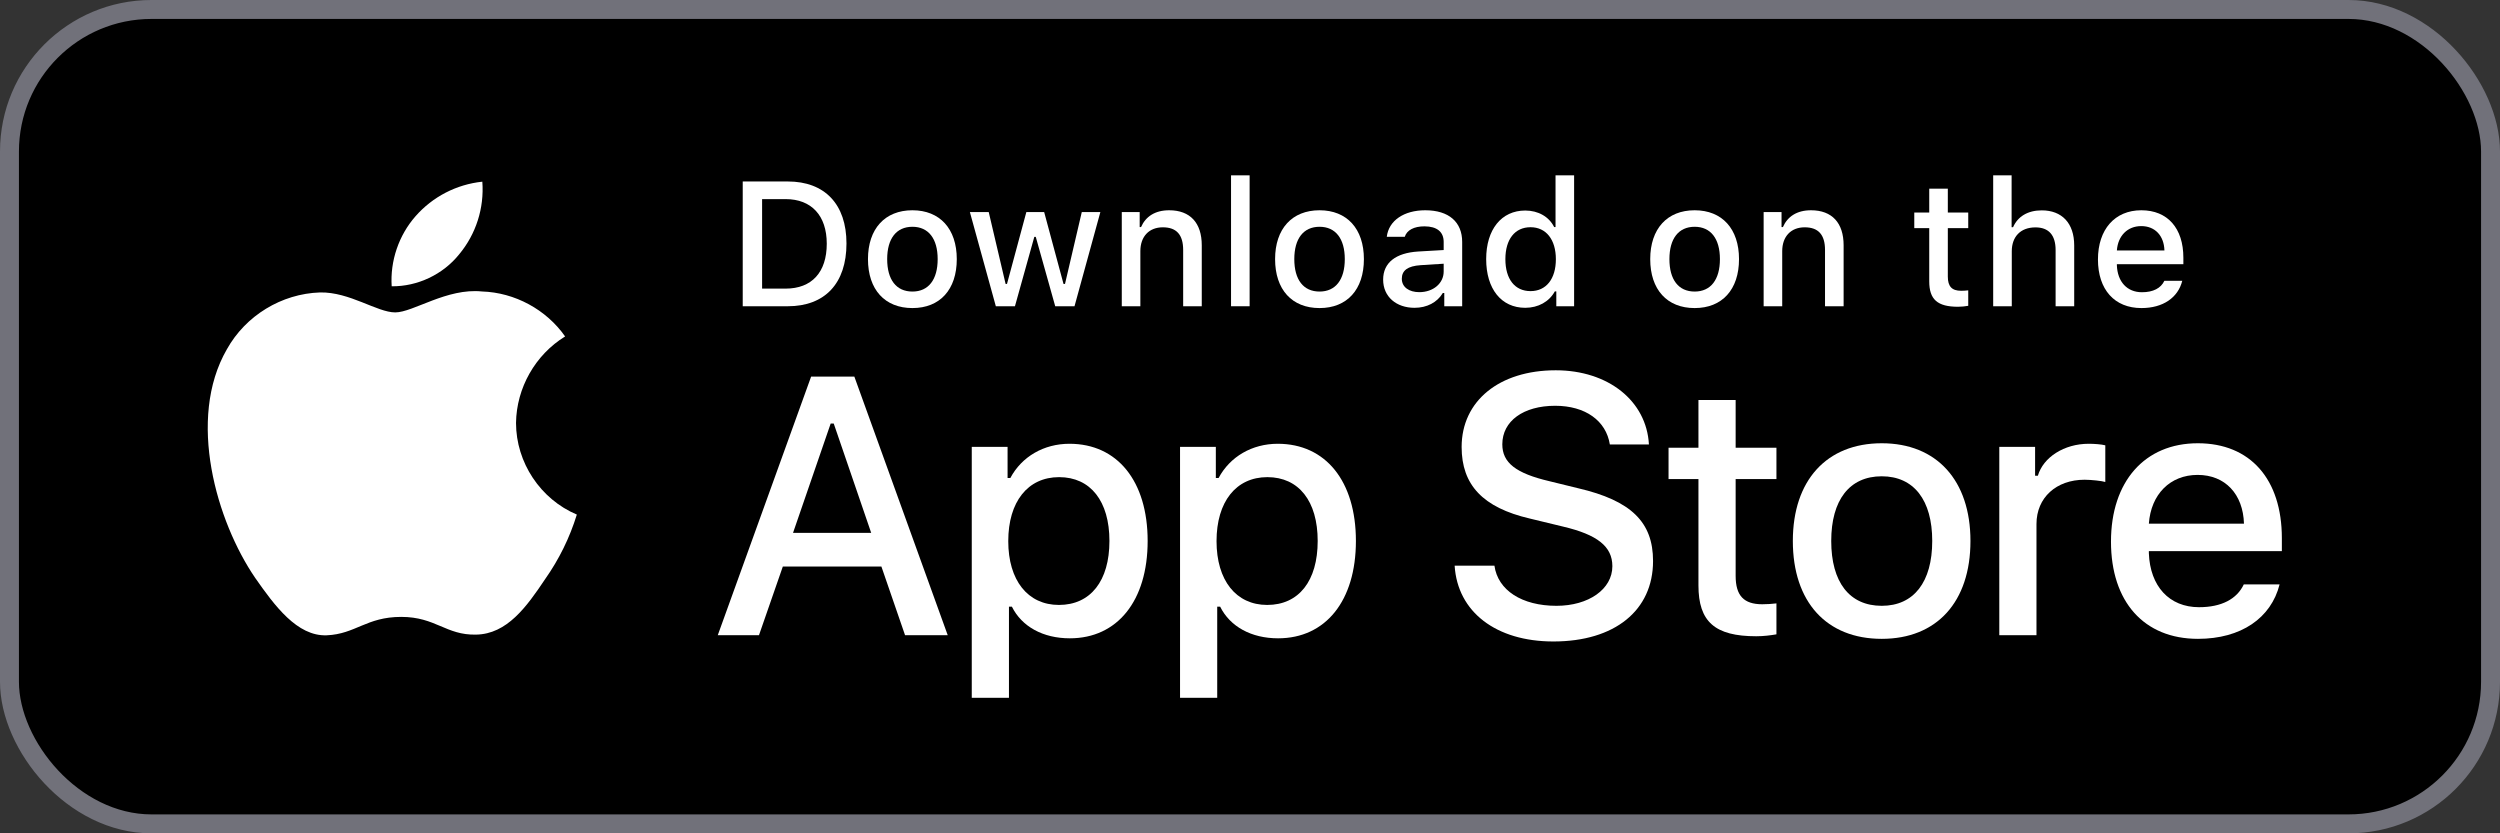 <svg width="132" height="44" viewBox="0 0 132 44" fill="none" xmlns="http://www.w3.org/2000/svg">
<rect x="0" y="0" width="132" height="44" fill="#333333" stroke="none"/>
<rect x="0.5" y="0.5" width="131" height="43" rx="7.5" fill="black"/>
<rect x="0.5" y="0.5" width="131" height="43" rx="7.5" stroke="#71717A"/>
<path d="M89.678 21.121V23.641H88.099V25.294H89.678V30.909C89.678 32.827 90.546 33.594 92.728 33.594C93.112 33.594 93.477 33.548 93.796 33.493V31.859C93.522 31.886 93.349 31.905 93.048 31.905C92.071 31.905 91.642 31.448 91.642 30.407V25.294H93.796V23.641H91.642V21.121H89.678Z" fill="white"/>
<path d="M99.356 33.731C102.259 33.731 104.04 31.786 104.04 28.563C104.04 25.358 102.25 23.404 99.356 23.404C96.452 23.404 94.662 25.358 94.662 28.563C94.662 31.786 96.443 33.731 99.356 33.731ZM99.356 31.987C97.648 31.987 96.689 30.736 96.689 28.563C96.689 26.408 97.648 25.148 99.356 25.148C101.054 25.148 102.022 26.408 102.022 28.563C102.022 30.727 101.054 31.987 99.356 31.987Z" fill="white"/>
<path d="M105.563 33.539H107.526V27.668C107.526 26.271 108.576 25.33 110.065 25.33C110.412 25.33 110.996 25.394 111.16 25.449V23.513C110.95 23.459 110.576 23.431 110.284 23.431C108.987 23.431 107.882 24.143 107.599 25.12H107.453V23.596H105.563V33.539Z" fill="white"/>
<path d="M116.035 25.075C117.487 25.075 118.436 26.088 118.482 27.65H113.46C113.57 26.097 114.583 25.075 116.035 25.075ZM118.473 30.855C118.108 31.631 117.295 32.06 116.108 32.06C114.537 32.06 113.524 30.955 113.46 29.211V29.101H120.482V28.417C120.482 25.294 118.811 23.404 116.044 23.404C113.241 23.404 111.46 25.422 111.46 28.599C111.46 31.777 113.204 33.731 116.053 33.731C118.327 33.731 119.915 32.635 120.363 30.855H118.473Z" fill="white"/>
<path d="M76.805 29.867C76.956 32.309 78.991 33.87 82.019 33.87C85.256 33.87 87.281 32.233 87.281 29.621C87.281 27.567 86.126 26.432 83.325 25.779L81.82 25.41C80.041 24.993 79.322 24.435 79.322 23.46C79.322 22.23 80.439 21.425 82.114 21.425C83.704 21.425 84.802 22.211 85 23.469H87.063C86.94 21.17 84.915 19.551 82.142 19.551C79.161 19.551 77.174 21.17 77.174 23.602C77.174 25.608 78.3 26.801 80.77 27.378L82.53 27.804C84.338 28.23 85.133 28.854 85.133 29.895C85.133 31.107 83.883 31.987 82.18 31.987C80.353 31.987 79.085 31.164 78.906 29.867H76.805Z" fill="white"/>
<path d="M56.468 23.431C55.117 23.431 53.948 24.107 53.346 25.239H53.2V23.596H51.309V36.844H53.273V32.032H53.428C53.948 33.082 55.071 33.703 56.487 33.703C58.998 33.703 60.596 31.722 60.596 28.563C60.596 25.403 58.998 23.431 56.468 23.431ZM55.911 31.941C54.268 31.941 53.236 30.645 53.236 28.572C53.236 26.49 54.268 25.193 55.921 25.193C57.582 25.193 58.578 26.463 58.578 28.563C58.578 30.672 57.582 31.941 55.911 31.941Z" fill="white"/>
<path d="M67.465 23.431C66.114 23.431 64.945 24.107 64.342 25.239H64.196V23.596H62.306V36.844H64.269V32.032H64.424C64.945 33.082 66.068 33.703 67.483 33.703C69.994 33.703 71.592 31.722 71.592 28.563C71.592 25.403 69.994 23.431 67.465 23.431ZM66.908 31.941C65.264 31.941 64.233 30.645 64.233 28.572C64.233 26.49 65.264 25.193 66.917 25.193C68.579 25.193 69.574 26.463 69.574 28.563C69.574 30.672 68.579 31.941 66.908 31.941Z" fill="white"/>
<path d="M47.787 33.539H50.04L45.109 19.883H42.828L37.898 33.539H40.074L41.333 29.914H46.538L47.787 33.539ZM43.86 22.362H44.021L45.999 28.135H41.872L43.86 22.362Z" fill="white"/>
<path d="M39.216 9.582V16.17H41.594C43.557 16.17 44.694 14.96 44.694 12.855C44.694 10.783 43.548 9.582 41.594 9.582H39.216ZM40.239 10.513H41.48C42.845 10.513 43.653 11.381 43.653 12.869C43.653 14.38 42.859 15.239 41.48 15.239H40.239V10.513Z" fill="white"/>
<path d="M48.176 16.266C49.628 16.266 50.518 15.293 50.518 13.682C50.518 12.079 49.623 11.102 48.176 11.102C46.724 11.102 45.829 12.079 45.829 13.682C45.829 15.293 46.72 16.266 48.176 16.266ZM48.176 15.394C47.322 15.394 46.843 14.768 46.843 13.682C46.843 12.604 47.322 11.974 48.176 11.974C49.025 11.974 49.509 12.604 49.509 13.682C49.509 14.764 49.025 15.394 48.176 15.394Z" fill="white"/>
<path d="M58.099 11.198H57.118L56.232 14.992H56.154L55.132 11.198H54.191L53.169 14.992H53.096L52.205 11.198H51.21L52.58 16.17H53.589L54.611 12.508H54.689L55.716 16.17H56.734L58.099 11.198Z" fill="white"/>
<path d="M59.23 16.17H60.211V13.262C60.211 12.486 60.672 12.002 61.398 12.002C62.124 12.002 62.471 12.399 62.471 13.198V16.17H63.453V12.951C63.453 11.769 62.841 11.102 61.732 11.102C60.983 11.102 60.49 11.436 60.248 11.988H60.175V11.198H59.23V16.17Z" fill="white"/>
<path d="M64.999 16.17H65.98V9.258H64.999V16.17Z" fill="white"/>
<path d="M69.672 16.266C71.124 16.266 72.014 15.293 72.014 13.682C72.014 12.079 71.119 11.102 69.672 11.102C68.22 11.102 67.325 12.079 67.325 13.682C67.325 15.293 68.215 16.266 69.672 16.266ZM69.672 15.394C68.818 15.394 68.339 14.768 68.339 13.682C68.339 12.604 68.818 11.974 69.672 11.974C70.521 11.974 71.005 12.604 71.005 13.682C71.005 14.764 70.521 15.394 69.672 15.394Z" fill="white"/>
<path d="M74.939 15.426C74.404 15.426 74.016 15.165 74.016 14.718C74.016 14.28 74.327 14.047 75.011 14.001L76.226 13.924V14.339C76.226 14.956 75.678 15.426 74.939 15.426ZM74.687 16.252C75.34 16.252 75.883 15.969 76.18 15.471H76.258V16.17H77.203V12.773C77.203 11.723 76.5 11.102 75.254 11.102C74.126 11.102 73.322 11.65 73.222 12.504H74.171C74.281 12.152 74.66 11.951 75.208 11.951C75.879 11.951 76.226 12.248 76.226 12.773V13.202L74.879 13.28C73.697 13.353 73.03 13.869 73.03 14.764C73.03 15.672 73.729 16.252 74.687 16.252Z" fill="white"/>
<path d="M80.534 16.252C81.219 16.252 81.799 15.928 82.095 15.385H82.173V16.17H83.113V9.258H82.132V11.988H82.059C81.789 11.44 81.214 11.116 80.534 11.116C79.278 11.116 78.47 12.111 78.47 13.682C78.47 15.257 79.269 16.252 80.534 16.252ZM80.812 11.997C81.634 11.997 82.15 12.65 82.15 13.686C82.15 14.727 81.639 15.371 80.812 15.371C79.981 15.371 79.484 14.736 79.484 13.682C79.484 12.636 79.986 11.997 80.812 11.997Z" fill="white"/>
<path d="M89.478 16.266C90.93 16.266 91.82 15.293 91.82 13.682C91.82 12.079 90.926 11.102 89.478 11.102C88.027 11.102 87.132 12.079 87.132 13.682C87.132 15.293 88.022 16.266 89.478 16.266ZM89.478 15.394C88.625 15.394 88.145 14.768 88.145 13.682C88.145 12.604 88.625 11.974 89.478 11.974C90.328 11.974 90.812 12.604 90.812 13.682C90.812 14.764 90.328 15.394 89.478 15.394Z" fill="white"/>
<path d="M93.12 16.17H94.101V13.262C94.101 12.486 94.562 12.002 95.288 12.002C96.014 12.002 96.361 12.399 96.361 13.198V16.17H97.343V12.951C97.343 11.769 96.731 11.102 95.622 11.102C94.873 11.102 94.38 11.436 94.138 11.988H94.065V11.198H93.12V16.17Z" fill="white"/>
<path d="M101.864 9.961V11.221H101.074V12.047H101.864V14.855C101.864 15.814 102.297 16.197 103.388 16.197C103.58 16.197 103.763 16.174 103.923 16.147V15.33C103.786 15.344 103.699 15.353 103.548 15.353C103.06 15.353 102.845 15.124 102.845 14.604V12.047H103.923V11.221H102.845V9.961H101.864Z" fill="white"/>
<path d="M105.24 16.17H106.222V13.266C106.222 12.513 106.669 12.006 107.473 12.006C108.167 12.006 108.536 12.408 108.536 13.202V16.17H109.518V12.96C109.518 11.778 108.865 11.107 107.806 11.107C107.057 11.107 106.532 11.44 106.29 11.997H106.213V9.258H105.24V16.17Z" fill="white"/>
<path d="M113.059 11.938C113.785 11.938 114.26 12.444 114.282 13.225H111.771C111.826 12.449 112.333 11.938 113.059 11.938ZM114.278 14.828C114.095 15.216 113.689 15.43 113.095 15.43C112.31 15.43 111.803 14.878 111.771 14.006V13.951H115.282V13.609C115.282 12.047 114.447 11.102 113.063 11.102C111.662 11.102 110.772 12.111 110.772 13.7C110.772 15.289 111.644 16.266 113.068 16.266C114.205 16.266 114.999 15.718 115.223 14.828H114.278Z" fill="white"/>
<path d="M27.246 22.331C27.27 20.482 28.263 18.732 29.838 17.764C28.844 16.344 27.18 15.444 25.448 15.39C23.601 15.196 21.81 16.495 20.869 16.495C19.909 16.495 18.46 15.409 16.899 15.441C14.865 15.507 12.969 16.664 11.979 18.442C9.852 22.125 11.438 27.539 13.476 30.516C14.496 31.974 15.688 33.602 17.247 33.544C18.773 33.481 19.342 32.572 21.184 32.572C23.009 32.572 23.543 33.544 25.134 33.508C26.771 33.481 27.803 32.043 28.787 30.572C29.519 29.533 30.083 28.385 30.457 27.17C28.533 26.356 27.248 24.42 27.246 22.331Z" fill="white"/>
<path d="M24.241 13.432C25.134 12.361 25.573 10.983 25.467 9.593C24.103 9.736 22.843 10.388 21.939 11.418C21.054 12.425 20.594 13.778 20.681 15.116C22.045 15.13 23.386 14.495 24.241 13.432Z" fill="white"/>
</svg>
